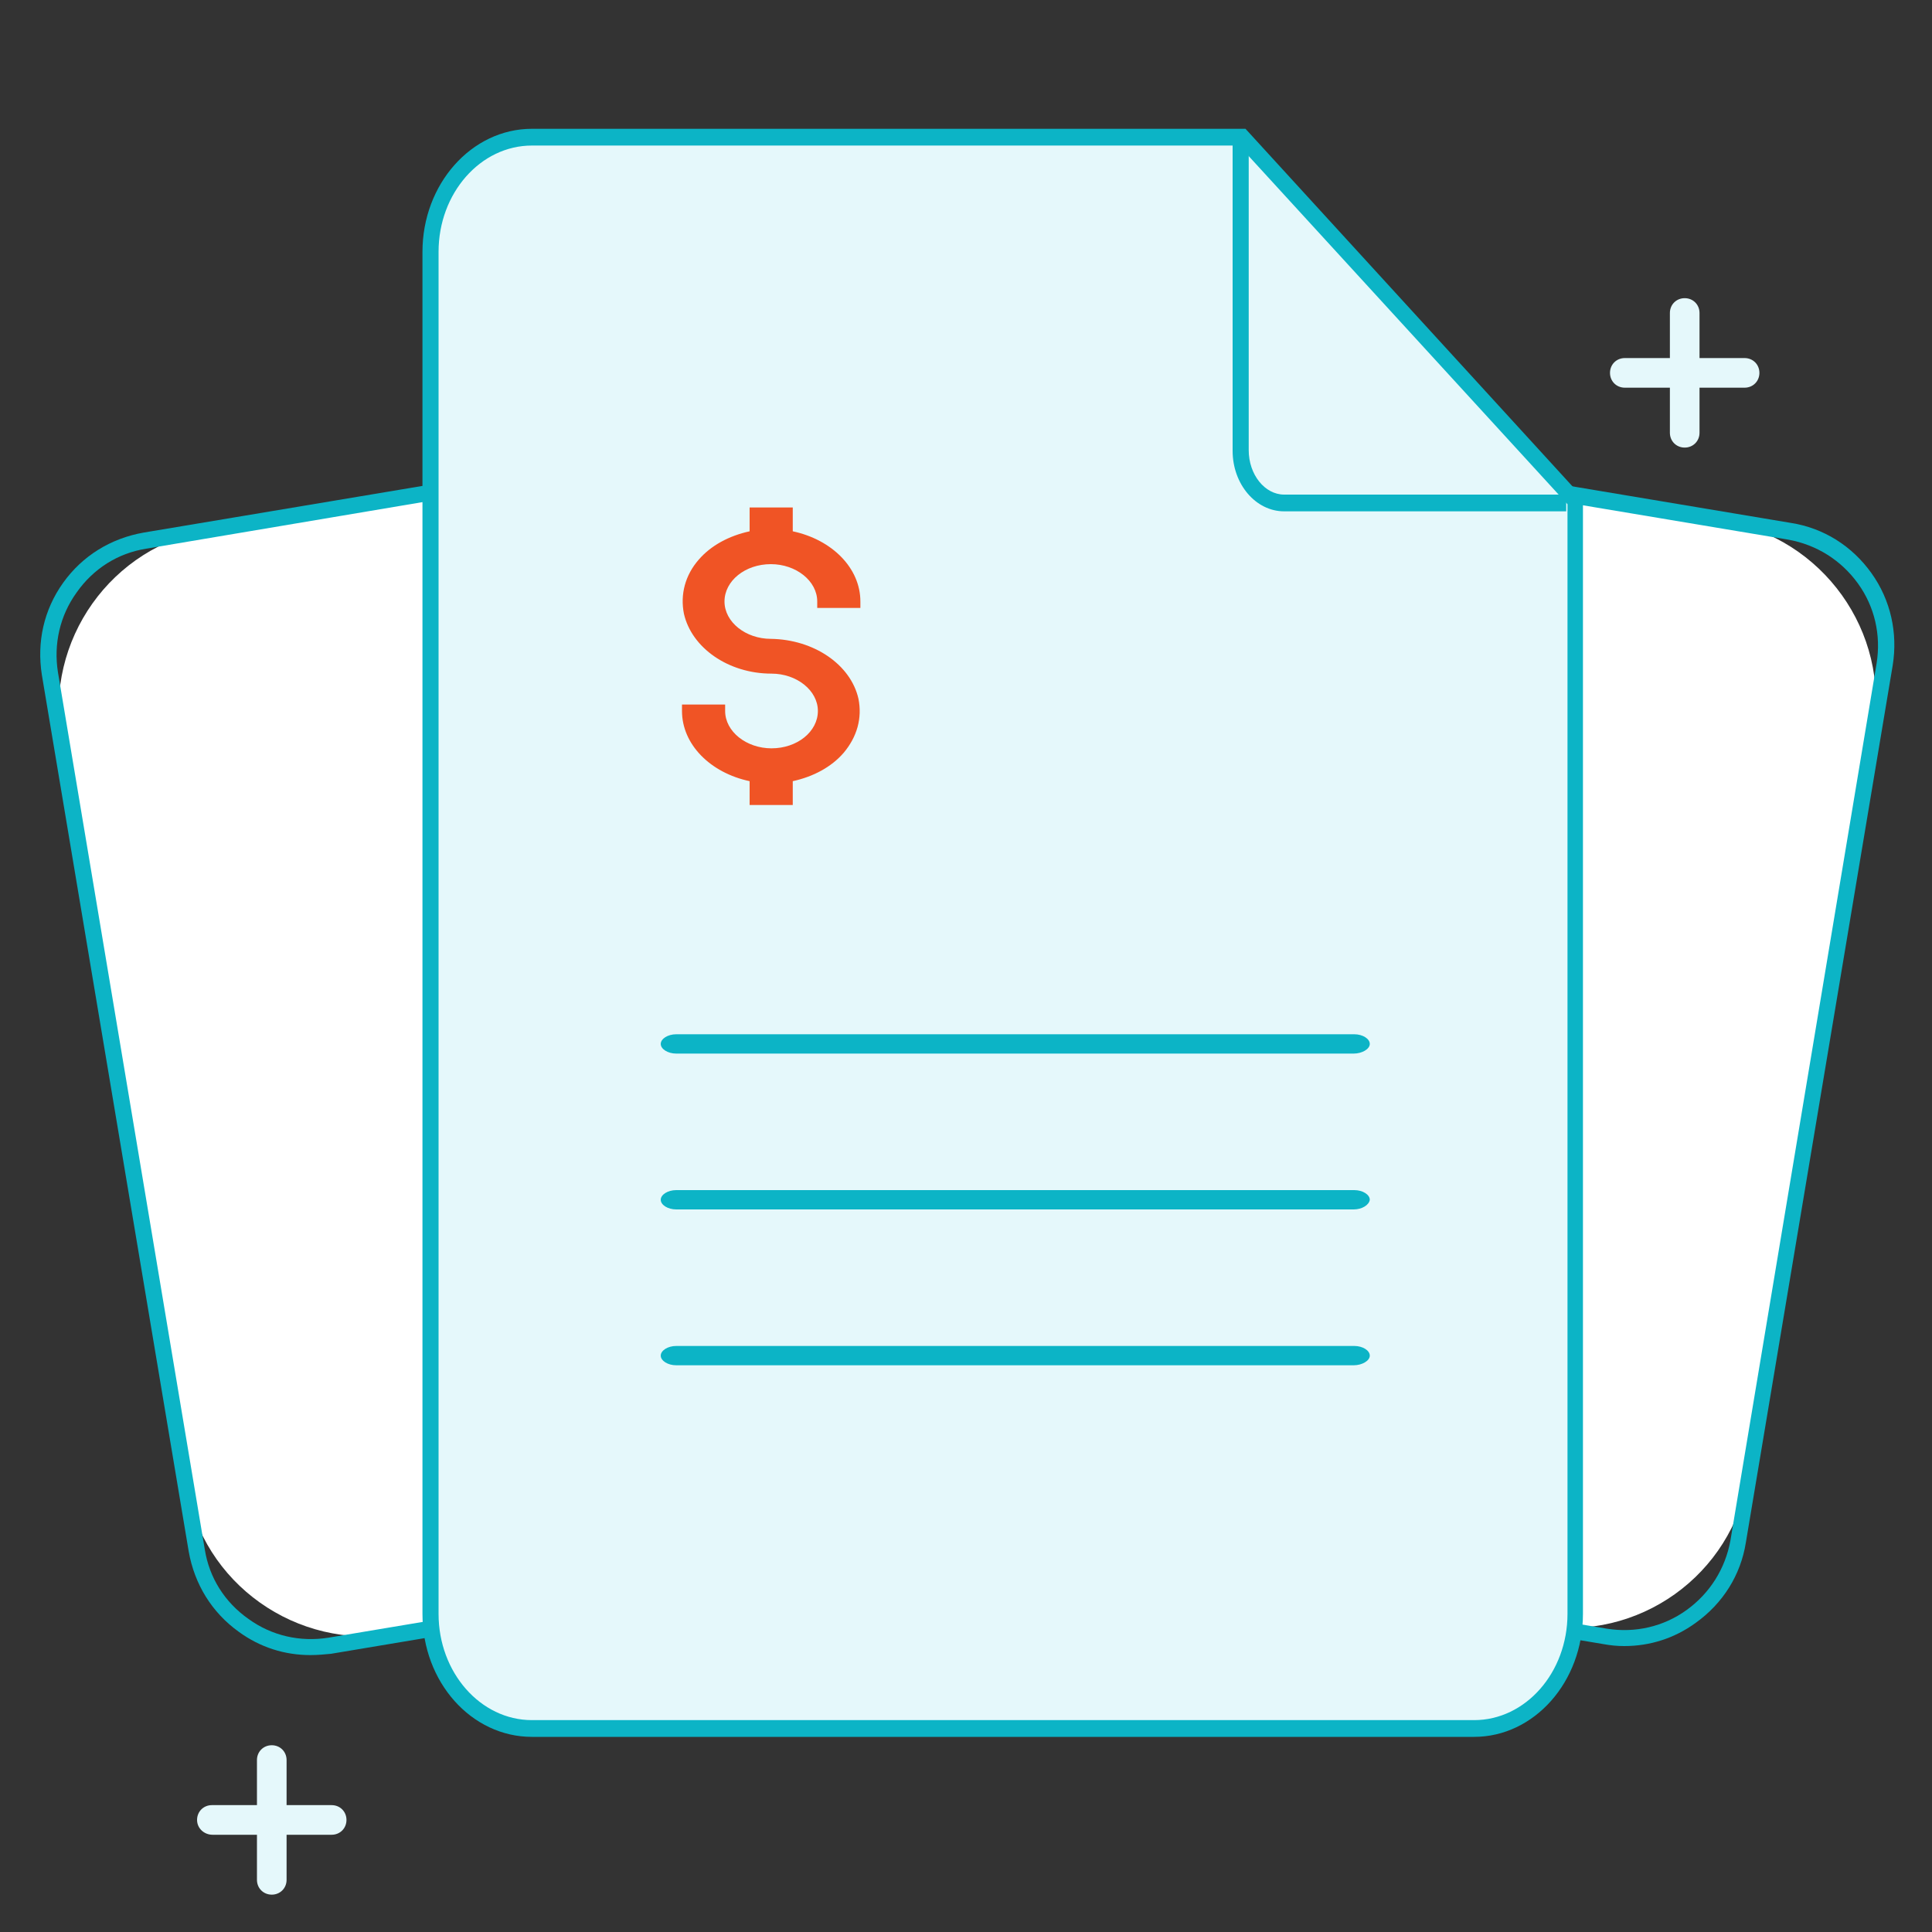 <?xml version="1.0" encoding="utf-8"?>
<!-- Generator: Adobe Illustrator 25.0.0, SVG Export Plug-In . SVG Version: 6.00 Build 0)  -->
<svg version="1.1" id="Layer_1" xmlns="http://www.w3.org/2000/svg" xmlns:xlink="http://www.w3.org/1999/xlink" x="0px" y="0px"
	 viewBox="0 0 300 300" style="enable-background:new 0 0 300 300;" xml:space="preserve">
<rect x="0" y="0" width="300" height="300" fill="#333333" stroke="none"/>
<style type="text/css">
	.st0{fill:#FFFFFF;}
	.st1{fill:#0CB4C6;}
	.st2{fill:#E5F8FB;}
	.st3{fill:#F05425;}
</style>
<g>
	<g>
		<path class="st0" d="M61.5,253.7l76.8-12.9c15.4-2.6,25.9-17.2,23.3-32.6L142.2,92.6c-2.6-15.4-17.2-25.9-32.6-23.3L32.7,82.2
			C17.3,84.8,6.9,99.4,9.5,114.9l19.4,115.6C31.4,245.9,46.1,256.3,61.5,253.7z"/>
		<path class="st1" d="M48.2,257c-4,0-7.8-1.2-11.1-3.6c-4.2-3-6.9-7.4-7.8-12.5L6.5,104.8c-0.8-5.1,0.3-10.1,3.3-14.3
			s7.4-6.9,12.5-7.8l97.4-16.3c5.1-0.8,10.1,0.3,14.3,3.3c4.2,3,6.9,7.4,7.8,12.5l22.8,136.2c1.8,10.4-5.3,20.4-15.8,22.1
			l-97.4,16.3C50.4,256.9,49.3,257,48.2,257z M122.8,68.6c-0.9,0-1.9,0.1-2.8,0.2L22.7,85.2c-4.4,0.7-8.2,3.1-10.8,6.8
			c-2.6,3.6-3.6,8-2.9,12.4l22.8,136.2c0.7,4.4,3.1,8.2,6.8,10.8c3.6,2.6,8,3.6,12.4,2.9h0l97.4-16.3c9.1-1.5,15.2-10.1,13.7-19.2
			L139.2,82.5c-0.7-4.4-3.1-8.2-6.8-10.8C129.6,69.7,126.3,68.6,122.8,68.6z"/>
	</g>
	<g>
		<path class="st0" d="M238.9,252.4l-76.8-12.9c-15.4-2.6-25.9-17.2-23.3-32.6l19.4-115.6c2.6-15.4,17.2-25.9,32.6-23.3l76.8,12.9
			c15.4,2.6,25.9,17.2,23.3,32.6l-19.4,115.6C269,244.6,254.4,255,238.9,252.4z"/>
		<path class="st1" d="M252.2,255.6c-1.1,0-2.1-0.1-3.2-0.3L151.6,239c-10.4-1.8-17.5-11.7-15.8-22.1l22.8-136.2
			c1.8-10.4,11.7-17.5,22.1-15.8l97.4,16.3c5.1,0.8,9.5,3.6,12.5,7.8c3,4.2,4.1,9.3,3.3,14.3l-22.8,136.2c-0.8,5.1-3.6,9.5-7.8,12.5
			C260,254.4,256.2,255.6,252.2,255.6z M177.6,67.3c-8,0-15.1,5.8-16.4,13.9l-22.8,136.2c-1.5,9.1,4.6,17.7,13.7,19.2l97.4,16.3
			c4.4,0.7,8.8-0.3,12.4-2.9c3.6-2.6,6-6.4,6.8-10.8L291.4,103c0.7-4.4-0.3-8.8-2.9-12.4c-2.6-3.6-6.4-6-10.8-6.8l-97.4-16.3
			C179.5,67.4,178.6,67.3,177.6,67.3z"/>
	</g>
	<g>
		<path class="st2" d="M192.9,21.3H82.6c-8.7,0-15.7,8-15.7,17.8v211.5c0,9.8,7,17.8,15.7,17.8h146.3c8.7,0,15.7-8,15.7-17.8V77.8
			L192.9,21.3z"/>
		<path class="st1" d="M228.9,269.7H82.6c-9.4,0-17-8.5-17-19.1V39.1c0-10.5,7.6-19.1,17-19.1h110.8l52.4,57.3v173.3
			C245.8,261.2,238.2,269.7,228.9,269.7z M82.6,22.6c-8,0-14.5,7.4-14.5,16.5v211.5c0,9.1,6.5,16.5,14.5,16.5h146.3
			c8,0,14.5-7.4,14.5-16.5V78.3l-51-55.7H82.6z"/>
	</g>
	<g>
		<path class="st1" d="M243.2,79.4h-43.8c-4.4,0-8-4.2-8-9.4V21.3h2.5v48.6c0,3.8,2.5,6.9,5.5,6.9h43.8V79.4z"/>
	</g>
	<g>
		<g>
			<path class="st1" d="M210.2,163.6H105c-1.3,0-2.4-0.7-2.4-1.5s1.1-1.5,2.4-1.5h105.3c1.3,0,2.4,0.7,2.4,1.5
				S211.5,163.6,210.2,163.6z"/>
		</g>
	</g>
	<g>
		<g>
			<path class="st1" d="M210.2,187.8H105c-1.3,0-2.4-0.7-2.4-1.5c0-0.8,1.1-1.5,2.4-1.5h105.3c1.3,0,2.4,0.7,2.4,1.5
				C212.6,187.1,211.5,187.8,210.2,187.8z"/>
		</g>
	</g>
	<g>
		<g>
			<path class="st1" d="M210.2,212H105c-1.3,0-2.4-0.7-2.4-1.5s1.1-1.5,2.4-1.5h105.3c1.3,0,2.4,0.7,2.4,1.5S211.5,212,210.2,212z"
				/>
		</g>
	</g>
	<g>
		<path class="st2" d="M250,57.9c0-1.3,1-2.3,2.3-2.3h18.6c1.3,0,2.3,1,2.3,2.3c0,1.3-1,2.3-2.3,2.3h-18.6
			C251,60.2,250,59.2,250,57.9z"/>
	</g>
	<g>
		<path class="st2" d="M259.3,67.2V48.6c0-1.3,1-2.3,2.3-2.3c1.3,0,2.3,1,2.3,2.3v18.6c0,1.3-1,2.3-2.3,2.3
			C260.3,69.5,259.3,68.5,259.3,67.2z"/>
	</g>
	<g>
		<path class="st2" d="M30.6,282.6c0-1.3,1-2.3,2.3-2.3h18.6c1.3,0,2.3,1,2.3,2.3c0,1.3-1,2.3-2.3,2.3H33
			C31.7,284.9,30.6,283.9,30.6,282.6z"/>
	</g>
	<g>
		<path class="st2" d="M39.9,291.9v-18.6c0-1.3,1-2.3,2.3-2.3s2.3,1,2.3,2.3v18.6c0,1.3-1,2.3-2.3,2.3S39.9,293.2,39.9,291.9z"/>
	</g>
</g>
<g>
	<path class="st3" d="M133.6,94.4v-1c0-5.2-4.4-9.6-10.5-10.9v-3.7h-6.7v3.7c-3.2,0.7-6,2.2-7.9,4.4c-2.1,2.4-2.9,5.4-2.3,8.4
		c1.2,5.3,6.9,9.3,13.6,9.3c3.9,0,7.2,2.6,7.2,5.8c0,3.2-3.2,5.8-7.2,5.8c-3.9,0-7.2-2.6-7.2-5.8v-1h-6.7v1c0,5.2,4.4,9.6,10.5,10.9
		v3.7h6.7v-3.7c3.2-0.7,6-2.2,7.9-4.4c2.1-2.5,2.9-5.4,2.3-8.4c-1.2-5.3-6.9-9.2-13.6-9.3c-3.9,0-7.2-2.6-7.2-5.8s3.2-5.8,7.2-5.8
		c3.9,0,7.2,2.6,7.2,5.8v1H133.6z"/>
</g>
</svg>